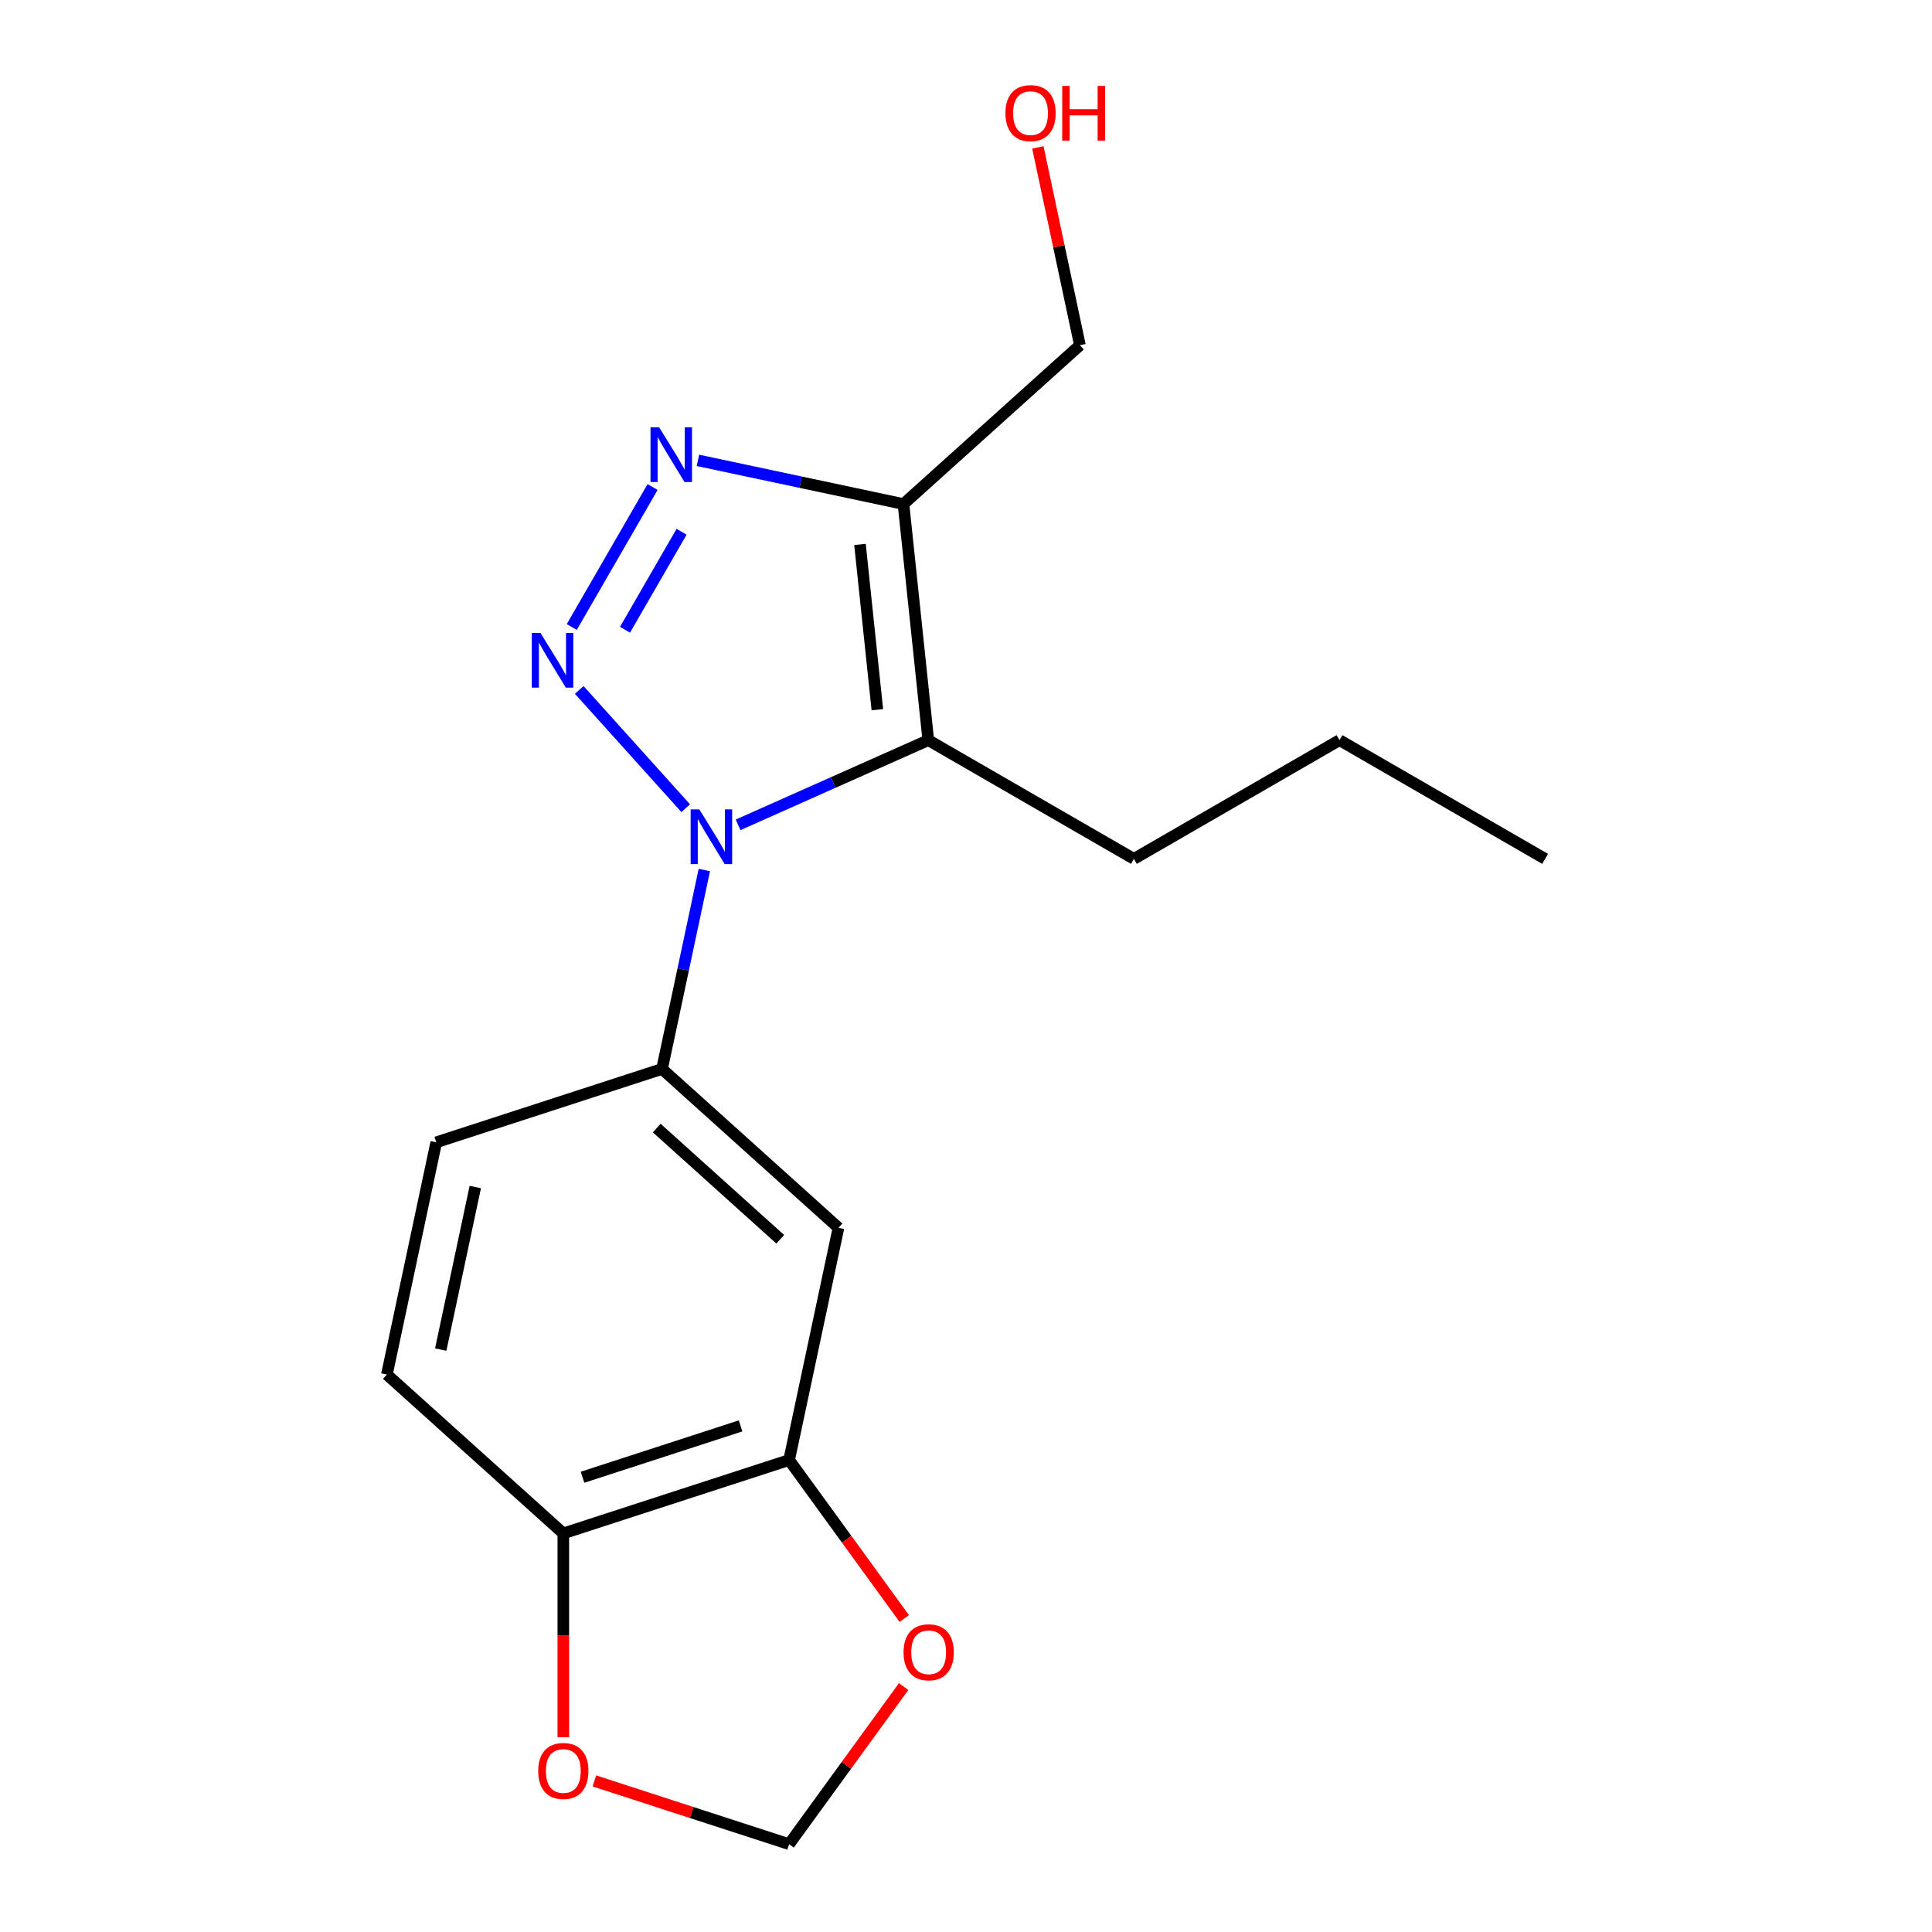<?xml version='1.0' encoding='iso-8859-1'?>
<svg version='1.1' baseProfile='full'
              xmlns='http://www.w3.org/2000/svg'
                      xmlns:rdkit='http://www.rdkit.org/xml'
                      xmlns:xlink='http://www.w3.org/1999/xlink'
                  xml:space='preserve'
width='1000px' height='1000px' viewBox='0 0 1000 1000'>
<!-- END OF HEADER -->
<rect style='opacity:1.0;fill:#FFFFFF;stroke:none' width='1000' height='1000' x='0' y='0'> </rect>
<path class='bond-0' d='M 299.808,357.108 L 354.926,418.322' style='fill:none;fill-rule:evenodd;stroke:#0000FF;stroke-width:6px;stroke-linecap:butt;stroke-linejoin:miter;stroke-opacity:1' />
<path class='bond-2' d='M 295.945,324.536 L 337.777,252.081' style='fill:none;fill-rule:evenodd;stroke:#0000FF;stroke-width:6px;stroke-linecap:butt;stroke-linejoin:miter;stroke-opacity:1' />
<path class='bond-2' d='M 323.504,325.956 L 352.786,275.238' style='fill:none;fill-rule:evenodd;stroke:#0000FF;stroke-width:6px;stroke-linecap:butt;stroke-linejoin:miter;stroke-opacity:1' />
<path class='bond-1' d='M 382.034,426.939 L 431.258,405.023' style='fill:none;fill-rule:evenodd;stroke:#0000FF;stroke-width:6px;stroke-linecap:butt;stroke-linejoin:miter;stroke-opacity:1' />
<path class='bond-1' d='M 431.258,405.023 L 480.483,383.107' style='fill:none;fill-rule:evenodd;stroke:#000000;stroke-width:6px;stroke-linecap:butt;stroke-linejoin:miter;stroke-opacity:1' />
<path class='bond-4' d='M 364.559,450.321 L 353.616,501.805' style='fill:none;fill-rule:evenodd;stroke:#0000FF;stroke-width:6px;stroke-linecap:butt;stroke-linejoin:miter;stroke-opacity:1' />
<path class='bond-4' d='M 353.616,501.805 L 342.673,553.288' style='fill:none;fill-rule:evenodd;stroke:#000000;stroke-width:6px;stroke-linecap:butt;stroke-linejoin:miter;stroke-opacity:1' />
<path class='bond-14' d='M 480.483,383.107 L 586.904,444.549' style='fill:none;fill-rule:evenodd;stroke:#000000;stroke-width:6px;stroke-linecap:butt;stroke-linejoin:miter;stroke-opacity:1' />
<path class='bond-18' d='M 480.483,383.107 L 467.638,260.896' style='fill:none;fill-rule:evenodd;stroke:#000000;stroke-width:6px;stroke-linecap:butt;stroke-linejoin:miter;stroke-opacity:1' />
<path class='bond-18' d='M 454.114,367.344 L 445.122,281.796' style='fill:none;fill-rule:evenodd;stroke:#000000;stroke-width:6px;stroke-linecap:butt;stroke-linejoin:miter;stroke-opacity:1' />
<path class='bond-3' d='M 361.25,238.282 L 414.444,249.589' style='fill:none;fill-rule:evenodd;stroke:#0000FF;stroke-width:6px;stroke-linecap:butt;stroke-linejoin:miter;stroke-opacity:1' />
<path class='bond-3' d='M 414.444,249.589 L 467.638,260.896' style='fill:none;fill-rule:evenodd;stroke:#000000;stroke-width:6px;stroke-linecap:butt;stroke-linejoin:miter;stroke-opacity:1' />
<path class='bond-13' d='M 467.638,260.896 L 558.959,178.67' style='fill:none;fill-rule:evenodd;stroke:#000000;stroke-width:6px;stroke-linecap:butt;stroke-linejoin:miter;stroke-opacity:1' />
<path class='bond-5' d='M 342.673,553.288 L 433.994,635.514' style='fill:none;fill-rule:evenodd;stroke:#000000;stroke-width:6px;stroke-linecap:butt;stroke-linejoin:miter;stroke-opacity:1' />
<path class='bond-5' d='M 339.926,583.886 L 403.851,641.445' style='fill:none;fill-rule:evenodd;stroke:#000000;stroke-width:6px;stroke-linecap:butt;stroke-linejoin:miter;stroke-opacity:1' />
<path class='bond-11' d='M 342.673,553.288 L 225.802,591.262' style='fill:none;fill-rule:evenodd;stroke:#000000;stroke-width:6px;stroke-linecap:butt;stroke-linejoin:miter;stroke-opacity:1' />
<path class='bond-6' d='M 433.994,635.514 L 408.445,755.714' style='fill:none;fill-rule:evenodd;stroke:#000000;stroke-width:6px;stroke-linecap:butt;stroke-linejoin:miter;stroke-opacity:1' />
<path class='bond-8' d='M 408.445,755.714 L 438.242,796.726' style='fill:none;fill-rule:evenodd;stroke:#000000;stroke-width:6px;stroke-linecap:butt;stroke-linejoin:miter;stroke-opacity:1' />
<path class='bond-8' d='M 438.242,796.726 L 468.039,837.737' style='fill:none;fill-rule:evenodd;stroke:#FF0000;stroke-width:6px;stroke-linecap:butt;stroke-linejoin:miter;stroke-opacity:1' />
<path class='bond-19' d='M 408.445,755.714 L 291.574,793.687' style='fill:none;fill-rule:evenodd;stroke:#000000;stroke-width:6px;stroke-linecap:butt;stroke-linejoin:miter;stroke-opacity:1' />
<path class='bond-19' d='M 383.32,738.036 L 301.51,764.617' style='fill:none;fill-rule:evenodd;stroke:#000000;stroke-width:6px;stroke-linecap:butt;stroke-linejoin:miter;stroke-opacity:1' />
<path class='bond-7' d='M 291.574,793.687 L 200.253,711.461' style='fill:none;fill-rule:evenodd;stroke:#000000;stroke-width:6px;stroke-linecap:butt;stroke-linejoin:miter;stroke-opacity:1' />
<path class='bond-9' d='M 291.574,793.687 L 291.574,846.434' style='fill:none;fill-rule:evenodd;stroke:#000000;stroke-width:6px;stroke-linecap:butt;stroke-linejoin:miter;stroke-opacity:1' />
<path class='bond-9' d='M 291.574,846.434 L 291.574,899.18' style='fill:none;fill-rule:evenodd;stroke:#FF0000;stroke-width:6px;stroke-linecap:butt;stroke-linejoin:miter;stroke-opacity:1' />
<path class='bond-10' d='M 467.719,872.962 L 438.082,913.754' style='fill:none;fill-rule:evenodd;stroke:#FF0000;stroke-width:6px;stroke-linecap:butt;stroke-linejoin:miter;stroke-opacity:1' />
<path class='bond-10' d='M 438.082,913.754 L 408.445,954.545' style='fill:none;fill-rule:evenodd;stroke:#000000;stroke-width:6px;stroke-linecap:butt;stroke-linejoin:miter;stroke-opacity:1' />
<path class='bond-20' d='M 307.647,921.794 L 358.046,938.17' style='fill:none;fill-rule:evenodd;stroke:#FF0000;stroke-width:6px;stroke-linecap:butt;stroke-linejoin:miter;stroke-opacity:1' />
<path class='bond-20' d='M 358.046,938.17 L 408.445,954.545' style='fill:none;fill-rule:evenodd;stroke:#000000;stroke-width:6px;stroke-linecap:butt;stroke-linejoin:miter;stroke-opacity:1' />
<path class='bond-12' d='M 225.802,591.262 L 200.253,711.461' style='fill:none;fill-rule:evenodd;stroke:#000000;stroke-width:6px;stroke-linecap:butt;stroke-linejoin:miter;stroke-opacity:1' />
<path class='bond-12' d='M 246.01,614.402 L 228.125,698.541' style='fill:none;fill-rule:evenodd;stroke:#000000;stroke-width:6px;stroke-linecap:butt;stroke-linejoin:miter;stroke-opacity:1' />
<path class='bond-15' d='M 558.959,178.67 L 548.08,127.486' style='fill:none;fill-rule:evenodd;stroke:#000000;stroke-width:6px;stroke-linecap:butt;stroke-linejoin:miter;stroke-opacity:1' />
<path class='bond-15' d='M 548.08,127.486 L 537.2,76.302' style='fill:none;fill-rule:evenodd;stroke:#FF0000;stroke-width:6px;stroke-linecap:butt;stroke-linejoin:miter;stroke-opacity:1' />
<path class='bond-16' d='M 586.904,444.549 L 693.325,383.107' style='fill:none;fill-rule:evenodd;stroke:#000000;stroke-width:6px;stroke-linecap:butt;stroke-linejoin:miter;stroke-opacity:1' />
<path class='bond-17' d='M 693.325,383.107 L 799.747,444.549' style='fill:none;fill-rule:evenodd;stroke:#000000;stroke-width:6px;stroke-linecap:butt;stroke-linejoin:miter;stroke-opacity:1' />
<path  class='atom-0' d='M 279.736 327.608
L 289.016 342.608
Q 289.936 344.088, 291.416 346.768
Q 292.896 349.448, 292.976 349.608
L 292.976 327.608
L 296.736 327.608
L 296.736 355.928
L 292.856 355.928
L 282.896 339.528
Q 281.736 337.608, 280.496 335.408
Q 279.296 333.208, 278.936 332.528
L 278.936 355.928
L 275.256 355.928
L 275.256 327.608
L 279.736 327.608
' fill='#0000FF'/>
<path  class='atom-1' d='M 361.962 418.929
L 371.242 433.929
Q 372.162 435.409, 373.642 438.089
Q 375.122 440.769, 375.202 440.929
L 375.202 418.929
L 378.962 418.929
L 378.962 447.249
L 375.082 447.249
L 365.122 430.849
Q 363.962 428.929, 362.722 426.729
Q 361.522 424.529, 361.162 423.849
L 361.162 447.249
L 357.482 447.249
L 357.482 418.929
L 361.962 418.929
' fill='#0000FF'/>
<path  class='atom-3' d='M 341.178 221.186
L 350.458 236.186
Q 351.378 237.666, 352.858 240.346
Q 354.338 243.026, 354.418 243.186
L 354.418 221.186
L 358.178 221.186
L 358.178 249.506
L 354.298 249.506
L 344.338 233.106
Q 343.178 231.186, 341.938 228.986
Q 340.738 226.786, 340.378 226.106
L 340.378 249.506
L 336.698 249.506
L 336.698 221.186
L 341.178 221.186
' fill='#0000FF'/>
<path  class='atom-9' d='M 467.675 855.21
Q 467.675 848.41, 471.035 844.61
Q 474.395 840.81, 480.675 840.81
Q 486.955 840.81, 490.315 844.61
Q 493.675 848.41, 493.675 855.21
Q 493.675 862.09, 490.275 866.01
Q 486.875 869.89, 480.675 869.89
Q 474.435 869.89, 471.035 866.01
Q 467.675 862.13, 467.675 855.21
M 480.675 866.69
Q 484.995 866.69, 487.315 863.81
Q 489.675 860.89, 489.675 855.21
Q 489.675 849.65, 487.315 846.85
Q 484.995 844.01, 480.675 844.01
Q 476.355 844.01, 473.995 846.81
Q 471.675 849.61, 471.675 855.21
Q 471.675 860.93, 473.995 863.81
Q 476.355 866.69, 480.675 866.69
' fill='#FF0000'/>
<path  class='atom-10' d='M 278.574 916.652
Q 278.574 909.852, 281.934 906.052
Q 285.294 902.252, 291.574 902.252
Q 297.854 902.252, 301.214 906.052
Q 304.574 909.852, 304.574 916.652
Q 304.574 923.532, 301.174 927.452
Q 297.774 931.332, 291.574 931.332
Q 285.334 931.332, 281.934 927.452
Q 278.574 923.572, 278.574 916.652
M 291.574 928.132
Q 295.894 928.132, 298.214 925.252
Q 300.574 922.332, 300.574 916.652
Q 300.574 911.092, 298.214 908.292
Q 295.894 905.452, 291.574 905.452
Q 287.254 905.452, 284.894 908.252
Q 282.574 911.052, 282.574 916.652
Q 282.574 922.372, 284.894 925.252
Q 287.254 928.132, 291.574 928.132
' fill='#FF0000'/>
<path  class='atom-16' d='M 520.41 58.55
Q 520.41 51.75, 523.77 47.95
Q 527.13 44.15, 533.41 44.15
Q 539.69 44.15, 543.05 47.95
Q 546.41 51.75, 546.41 58.55
Q 546.41 65.43, 543.01 69.35
Q 539.61 73.23, 533.41 73.23
Q 527.17 73.23, 523.77 69.35
Q 520.41 65.47, 520.41 58.55
M 533.41 70.03
Q 537.73 70.03, 540.05 67.15
Q 542.41 64.23, 542.41 58.55
Q 542.41 52.99, 540.05 50.19
Q 537.73 47.35, 533.41 47.35
Q 529.09 47.35, 526.73 50.15
Q 524.41 52.95, 524.41 58.55
Q 524.41 64.27, 526.73 67.15
Q 529.09 70.03, 533.41 70.03
' fill='#FF0000'/>
<path  class='atom-16' d='M 549.81 44.47
L 553.65 44.47
L 553.65 56.51
L 568.13 56.51
L 568.13 44.47
L 571.97 44.47
L 571.97 72.79
L 568.13 72.79
L 568.13 59.71
L 553.65 59.71
L 553.65 72.79
L 549.81 72.79
L 549.81 44.47
' fill='#FF0000'/>
</svg>
